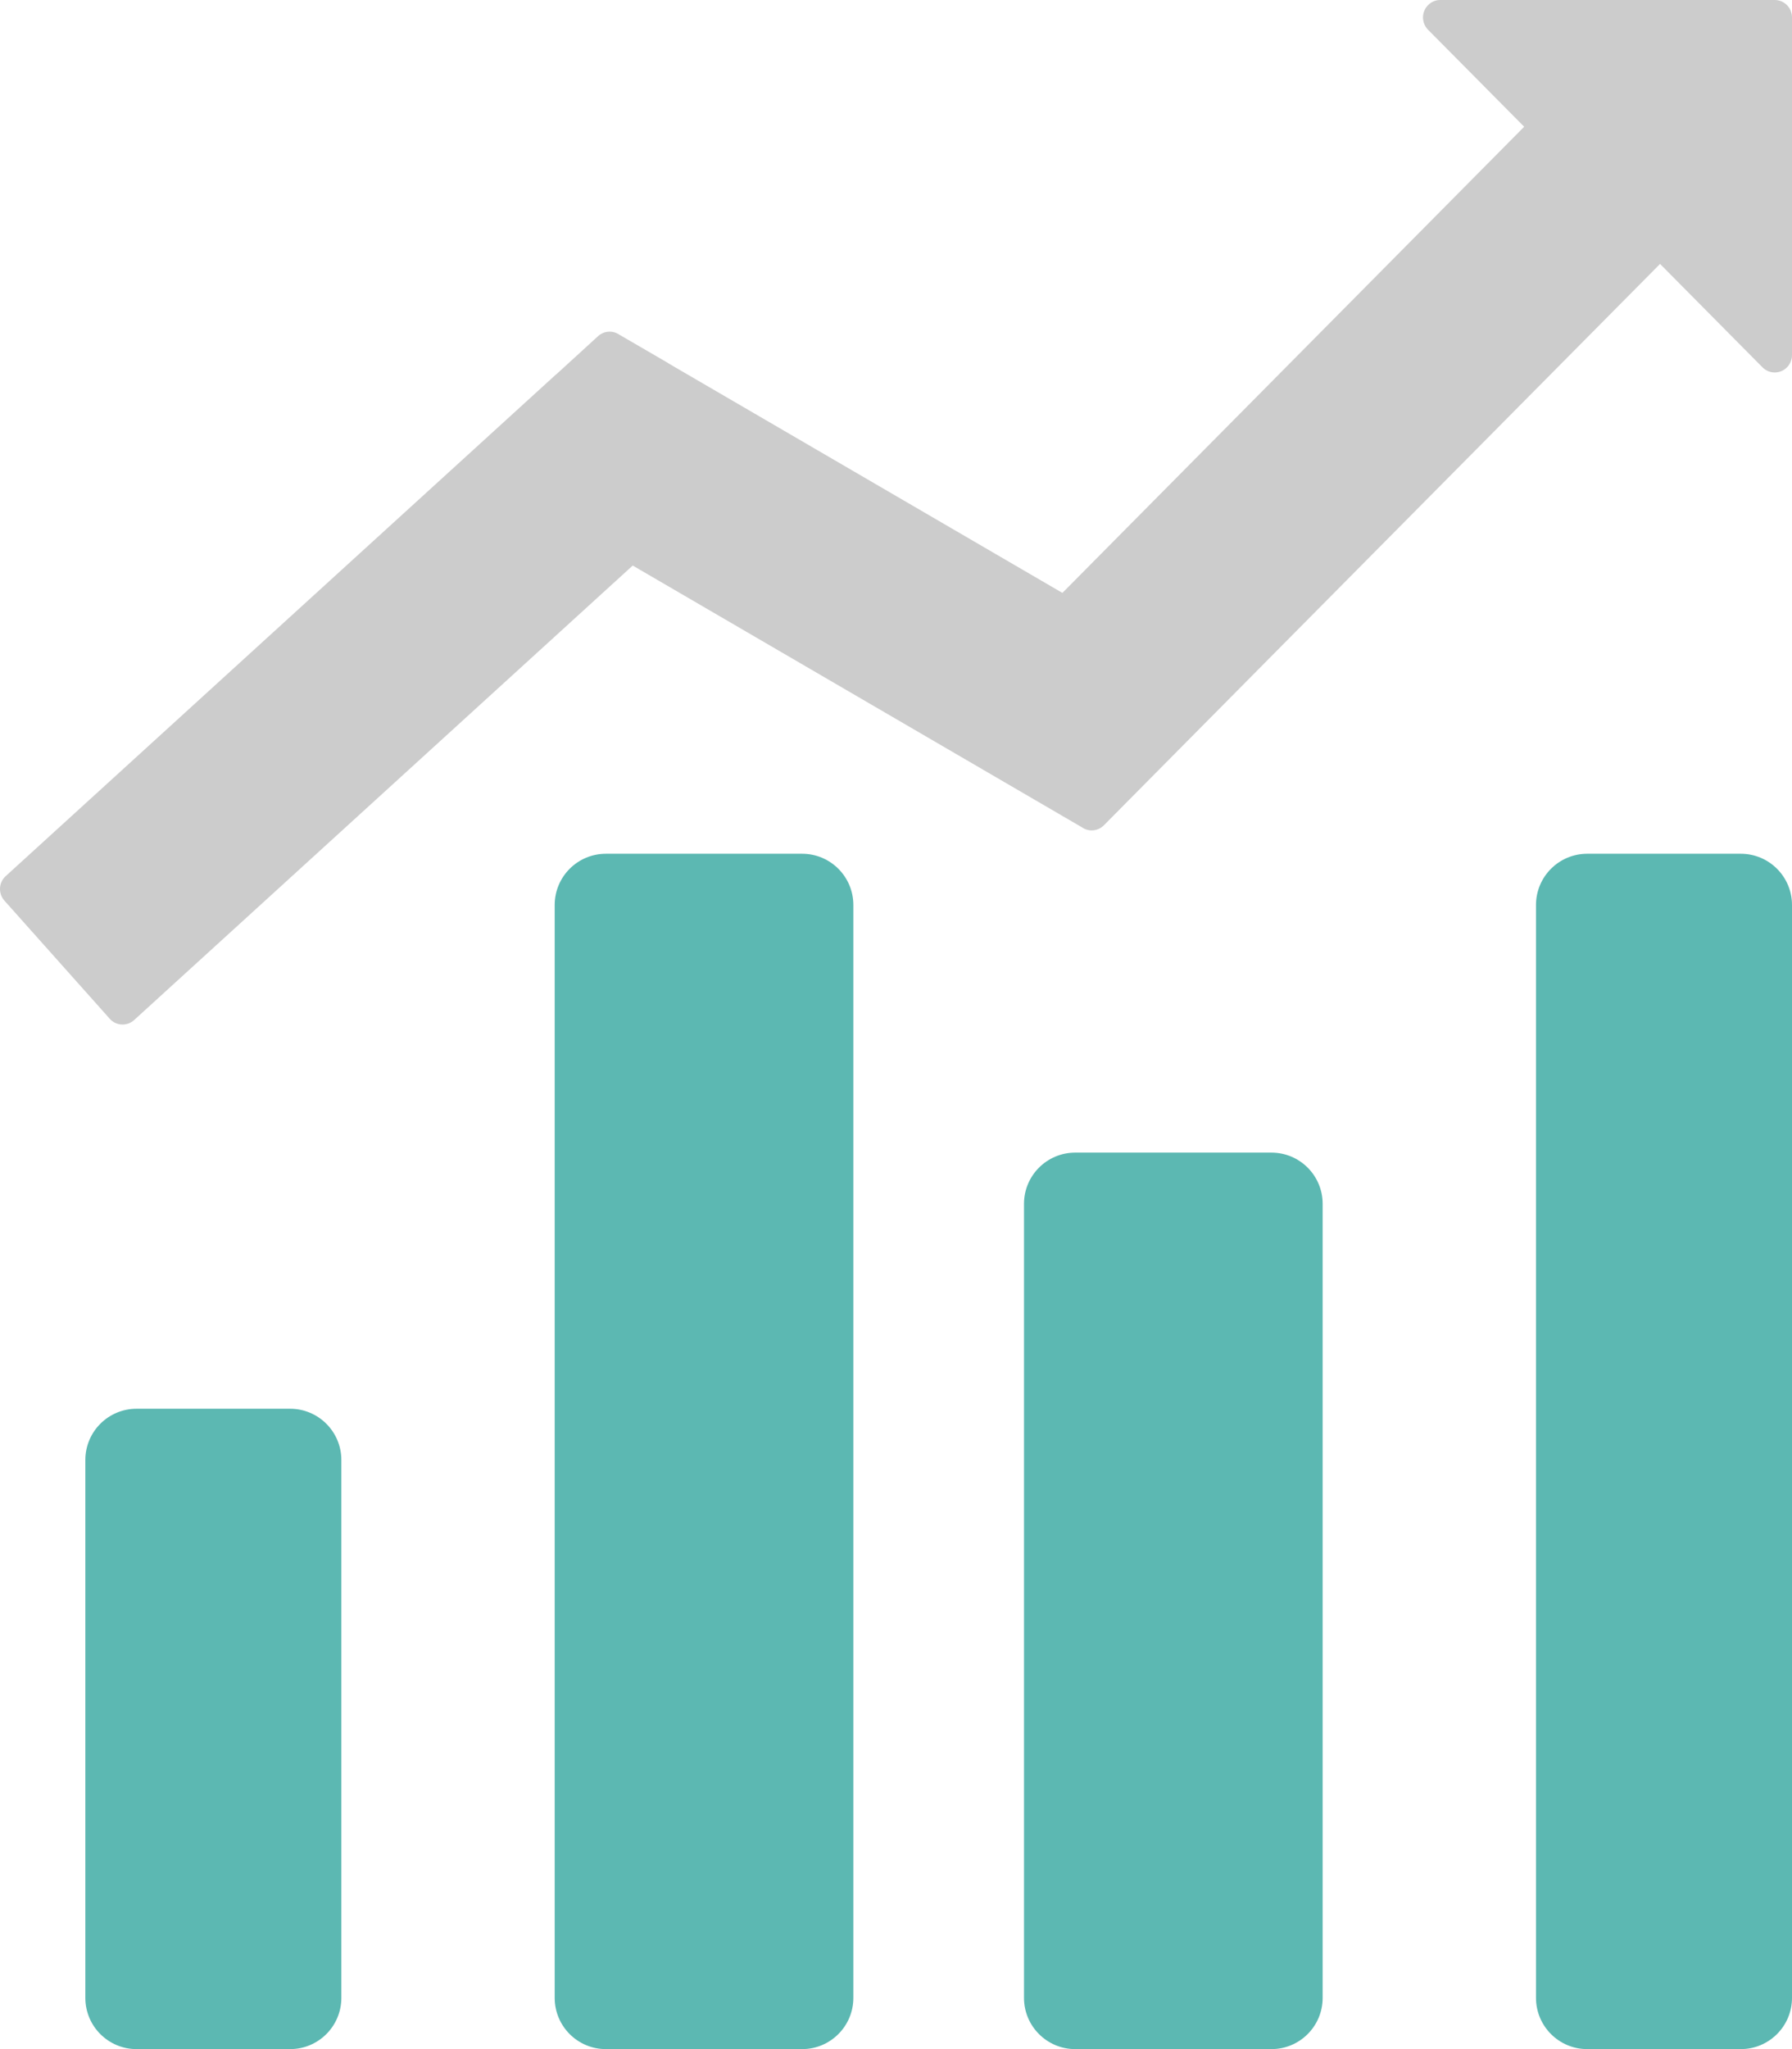 <svg width="35" height="40" viewBox="0 0 35 40" fill="none" xmlns="http://www.w3.org/2000/svg">
<path fill-rule="evenodd" clip-rule="evenodd" d="M2.62 19.912L12.358 11.04L20.133 15.568L21.127 16.147C21.259 16.242 21.442 16.229 21.561 16.11L22.391 15.272L32.423 5.152L34.422 7.169C34.483 7.232 34.569 7.271 34.663 7.271C34.849 7.271 35 7.118 35 6.931V0.34C35 0.152 34.849 0 34.663 0H28.13C28.044 0 27.958 0.033 27.892 0.1C27.76 0.232 27.76 0.448 27.892 0.581L29.769 2.474L20.75 11.574L13.069 7.101C13.061 7.094 13.052 7.089 13.043 7.083L12.096 6.533C11.97 6.447 11.799 6.455 11.681 6.562L10.881 7.293C10.872 7.3 10.864 7.306 10.856 7.313L0.125 17.09L0.112 17.102C-0.027 17.227 -0.038 17.442 0.087 17.582L2.131 19.873L2.144 19.888C2.268 20.027 2.481 20.038 2.62 19.912Z" fill="#CCCCCC"/>
<path fill-rule="evenodd" clip-rule="evenodd" d="M6.667 28.5C6.667 27.948 6.219 27.5 5.667 27.5H2.667C2.114 27.5 1.667 27.948 1.667 28.5V39C1.667 39.552 2.114 40 2.667 40H5.667C6.219 40 6.667 39.552 6.667 39V28.5Z" fill="#5CB8B2"/>
<path fill-rule="evenodd" clip-rule="evenodd" d="M11.834 16.666C11.281 16.666 10.834 17.114 10.834 17.666V39C10.834 39.552 11.281 40 11.834 40H15.667C16.219 40 16.667 39.552 16.667 39V17.666C16.667 17.114 16.219 16.666 15.667 16.666H11.834Z" fill="#5CB8B2"/>
<path fill-rule="evenodd" clip-rule="evenodd" d="M21 22.5C20.448 22.5 20 22.948 20 23.5V39C20 39.552 20.448 40 21 40H24.833C25.386 40 25.833 39.552 25.833 39V23.5C25.833 22.948 25.386 22.5 24.833 22.5H21Z" fill="#5CB8B2"/>
<path fill-rule="evenodd" clip-rule="evenodd" d="M31 16.666C30.448 16.666 30 17.114 30 17.666V39C30 39.552 30.448 40 31 40H34C34.552 40 35 39.552 35 39V17.666C35 17.114 34.552 16.666 34 16.666H31Z" fill="#5CB8B2"/>
</svg>
